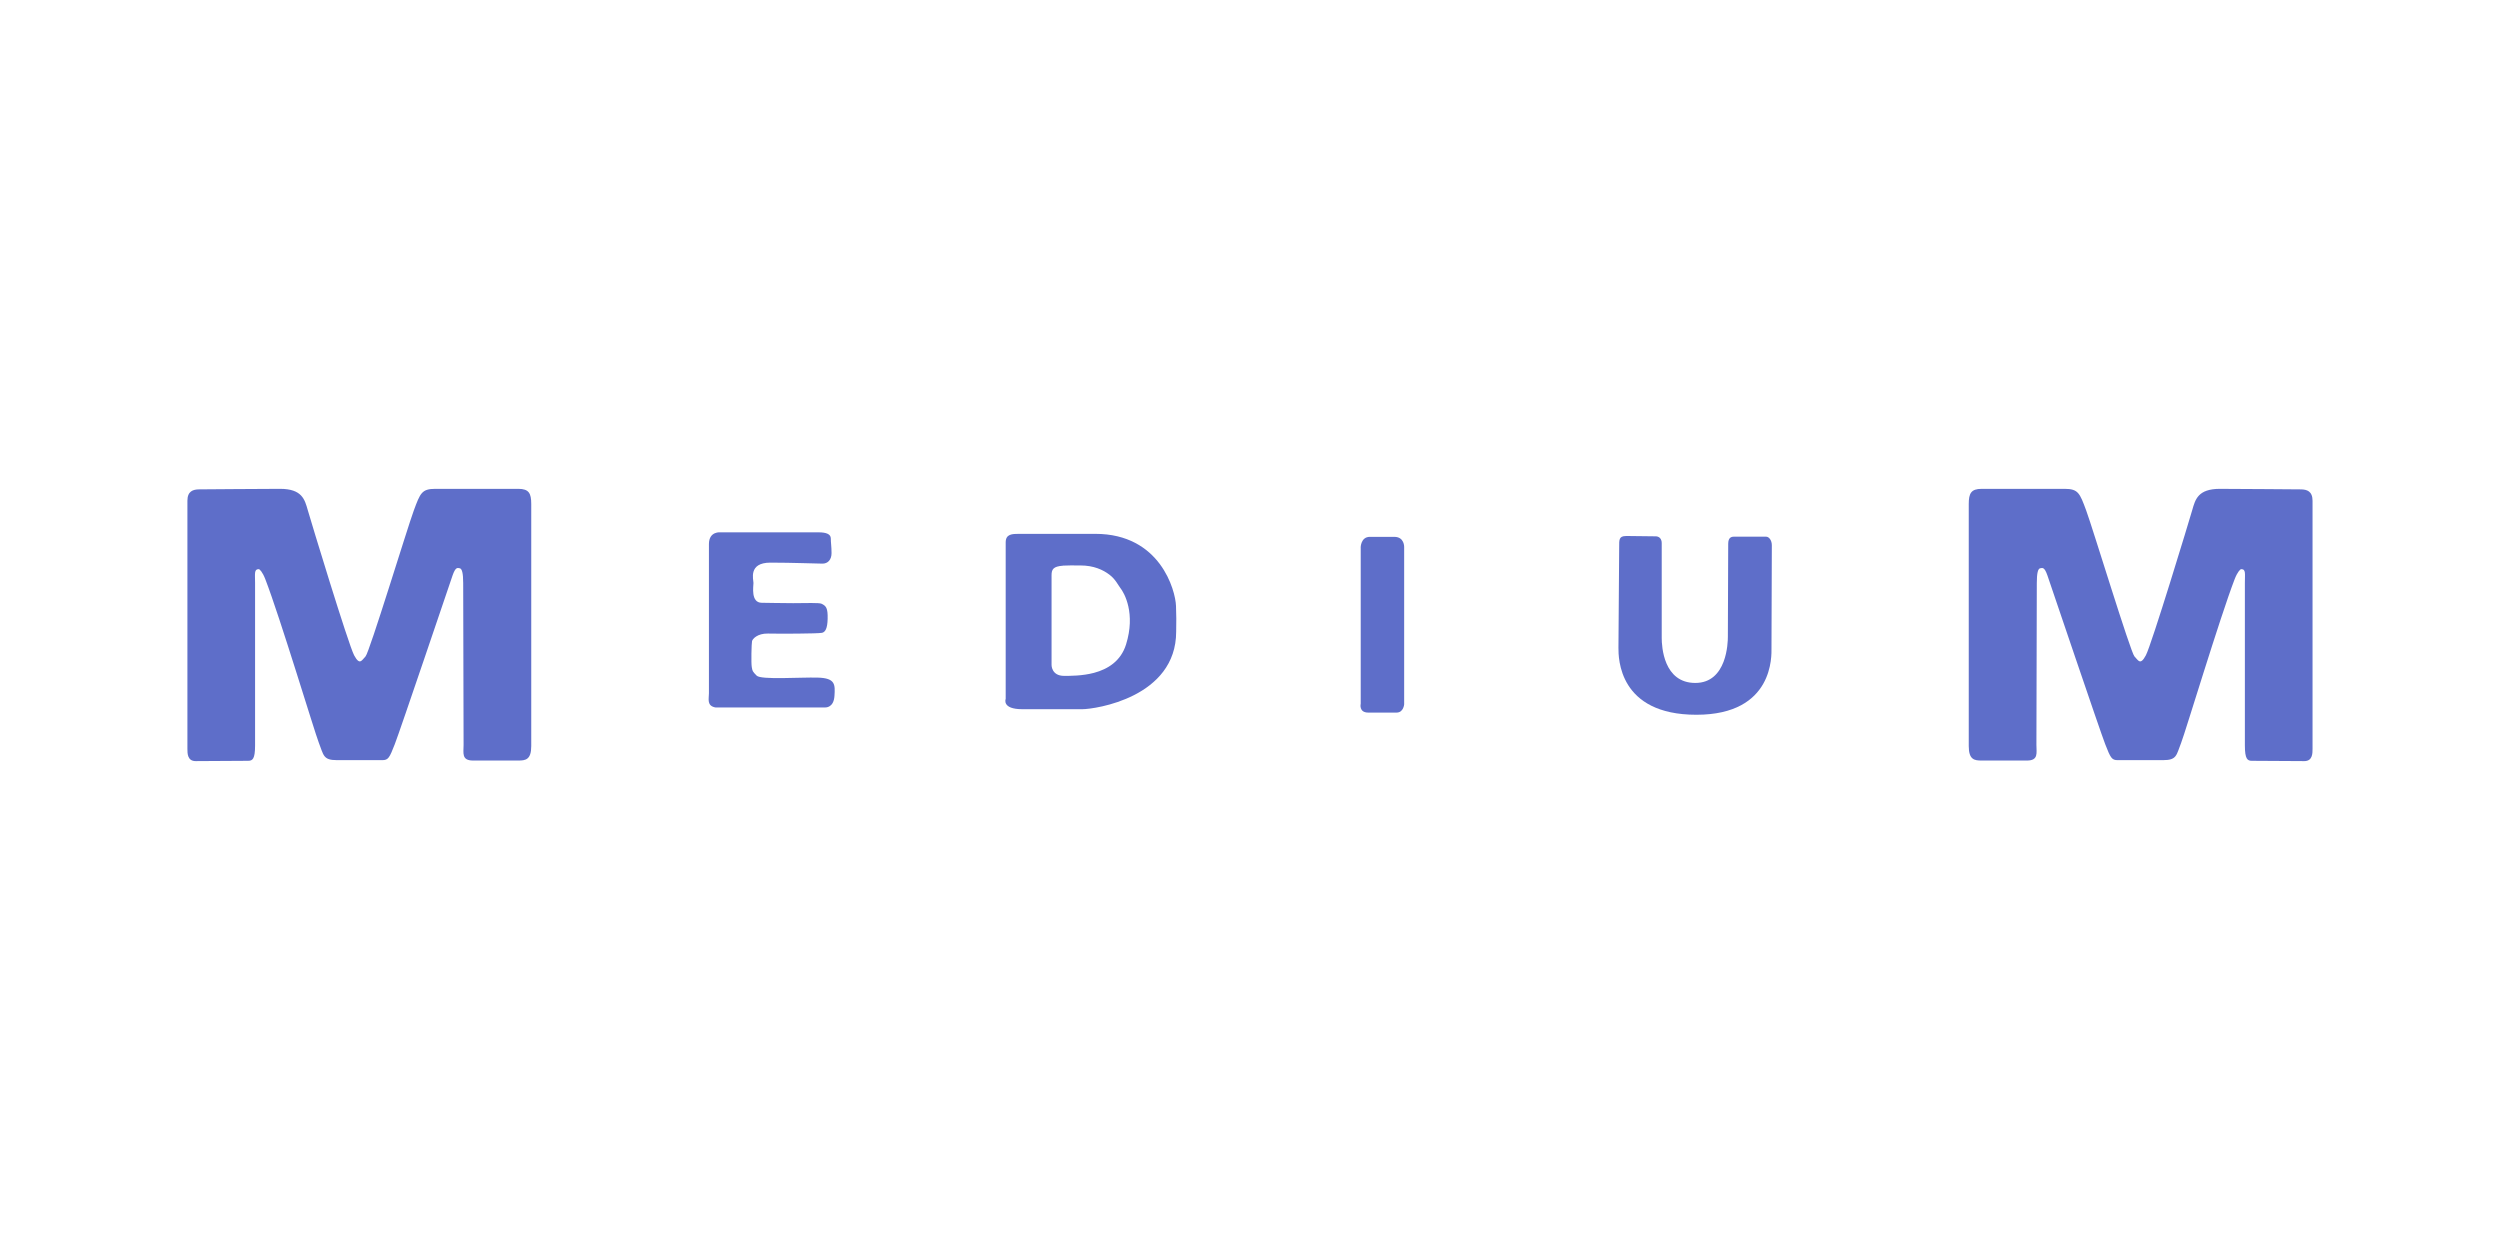 <?xml version="1.0" encoding="utf-8"?>
<svg xmlns="http://www.w3.org/2000/svg" id="PLACE_LOGO_HERE" data-name="PLACE LOGO HERE" viewBox="0 0 576 288">
  <defs>
    <style>
      .cls-1 {
        fill: #5e6ec9;
        fill-rule: evenodd;
      }
    </style>
  </defs>
  <path class="cls-1" d="M164.92,163h25.2c.23,0,1.97,0,2.14-2.65,.17-2.65,.23-4.11-3.83-4.23-4.06-.11-13.08,.56-14.09-.45-1.01-1.01-.96-1.07-1.13-1.97-.17-.9-.06-5.47,.06-5.98,.11-.51,1.24-1.8,3.66-1.75,2.42,.06,11.48,.04,12.46-.17,.79-.17,1.25-1.07,1.3-3.21,.06-2.48-.34-2.99-1.41-3.49-.55-.26-3.49-.14-6.54-.13-2.93,0-5.95-.09-7.22-.09-2.59,0-1.92-3.78-1.92-4.57s-1.24-4.68,3.89-4.68,10.77,.23,12.01,.23,2.09-.9,2.09-2.42-.17-2.37-.17-3.38-1.07-1.41-2.82-1.41h-22.55s-2.71-.34-2.71,2.71v34.38c0,1.3-.56,2.93,1.58,3.27Z"/>
  <path class="cls-1" d="M231.71,124.95v36.08s-.96,2.37,3.83,2.37h13.81c2.99,0,21.64-2.71,21.64-17.87,0-3.68,.09-2.34-.04-5.93s-3.64-16.6-18.58-16.6h-17.58c-1.58,0-3.08,.03-3.08,1.96Zm13.23,5.37c.93-.07,2.27-.04,3.99-.04,3.06,0,5.22,1.01,6.69,2.13,1.41,1.07,1.97,2.37,2.46,2.99,1.01,1.27,3.59,5.95,1.36,13.09-1.2,3.84-4.22,5.69-7.37,6.53-2.7,.72-5.54,.7-6.9,.7-2.93,0-2.89-2.5-2.89-2.5v-20.66c0-1.38,.36-2.06,2.67-2.23Z"/>
  <path class="cls-1" d="M313.51,126.15v35.98s-.51,2.05,1.75,2.05h6.51c1.61,0,1.75-1.9,1.75-1.9v-36.27s.07-2.32-2.27-2.32h-5.63c-2.12,0-2.12,2.47-2.12,2.47Z"/>
  <path class="cls-1" d="M374.62,123.49l6.84,.08s1.4-.08,1.4,1.57v21.83c0,1.98,.41,10.38,7.74,10.38s7.5-9.39,7.5-10.63,.08-20.02,.08-21.42,.66-1.65,1.32-1.65h7.41c.66,0,1.32,.82,1.32,1.98s-.08,22.24-.08,23.73,.66,15.32-17.3,15.32-17.96-13.1-17.96-15.4,.17-21.75,.17-23.31-.08-2.47,1.56-2.47Z"/>
  <path class="cls-1" d="M45.94,112.75c-1.48,0-2.76,.43-2.76,2.63v57.16c0,1.05,0,2.82,1.9,2.82s11-.07,12.05-.07,1.64-.36,1.64-3.55v-37.49c0-2.07-.26-3.12,.85-3.12,.19,0,.84,.59,1.51,2.32,3.35,8.65,11.37,35.25,12.32,37.66,1.14,2.89,.96,4.03,4.2,4.03h10.42c1.4,0,1.66-.53,2.89-3.68,1.23-3.15,12.61-36.86,13.31-38.87,.7-2.01,1.14-1.75,1.66-1.66,.52,.09,.79,1.14,.79,3.41s.09,35.46,.09,37.3-.52,3.59,2.19,3.59h10.42c1.66,0,2.98-.18,2.98-3.33v-55.77c0-2.45-.52-3.5-2.98-3.5h-19.09c-3.15,0-3.5,.96-4.99,4.99-1.49,4.03-10.24,32.74-11.12,33.62-.88,.88-1.31,2.19-2.63-.26-1.31-2.45-9.98-30.99-10.68-33.45-.7-2.45-1.31-4.9-6.39-4.9s-17.1,.12-18.58,.12Z"/>
  <path class="cls-1" d="M511.48,112.63c-5.08,0-5.69,2.45-6.39,4.9-.7,2.45-9.37,30.99-10.68,33.45-1.31,2.45-1.75,1.14-2.63,.26-.88-.88-9.63-29.59-11.12-33.62-1.49-4.03-1.84-4.99-4.99-4.99h-19.09c-2.45,0-2.98,1.05-2.98,3.5v55.77c0,3.15,1.31,3.33,2.98,3.33h10.42c2.71,0,2.19-1.75,2.19-3.59s.09-35.02,.09-37.3,.26-3.33,.79-3.41c.52-.09,.96-.35,1.66,1.66,.7,2.01,12.08,35.72,13.31,38.87,1.23,3.15,1.49,3.68,2.89,3.68h10.42c3.24,0,3.06-1.14,4.2-4.03,.95-2.41,8.97-29.01,12.31-37.66,.67-1.73,1.32-2.32,1.51-2.32,1.12,0,.85,1.05,.85,3.12v37.49c0,3.18,.59,3.55,1.64,3.55s10.15,.07,12.05,.07,1.9-1.77,1.9-2.82v-57.16c0-2.2-1.28-2.63-2.76-2.63s-13.5-.12-18.58-.12Z"/>
</svg>